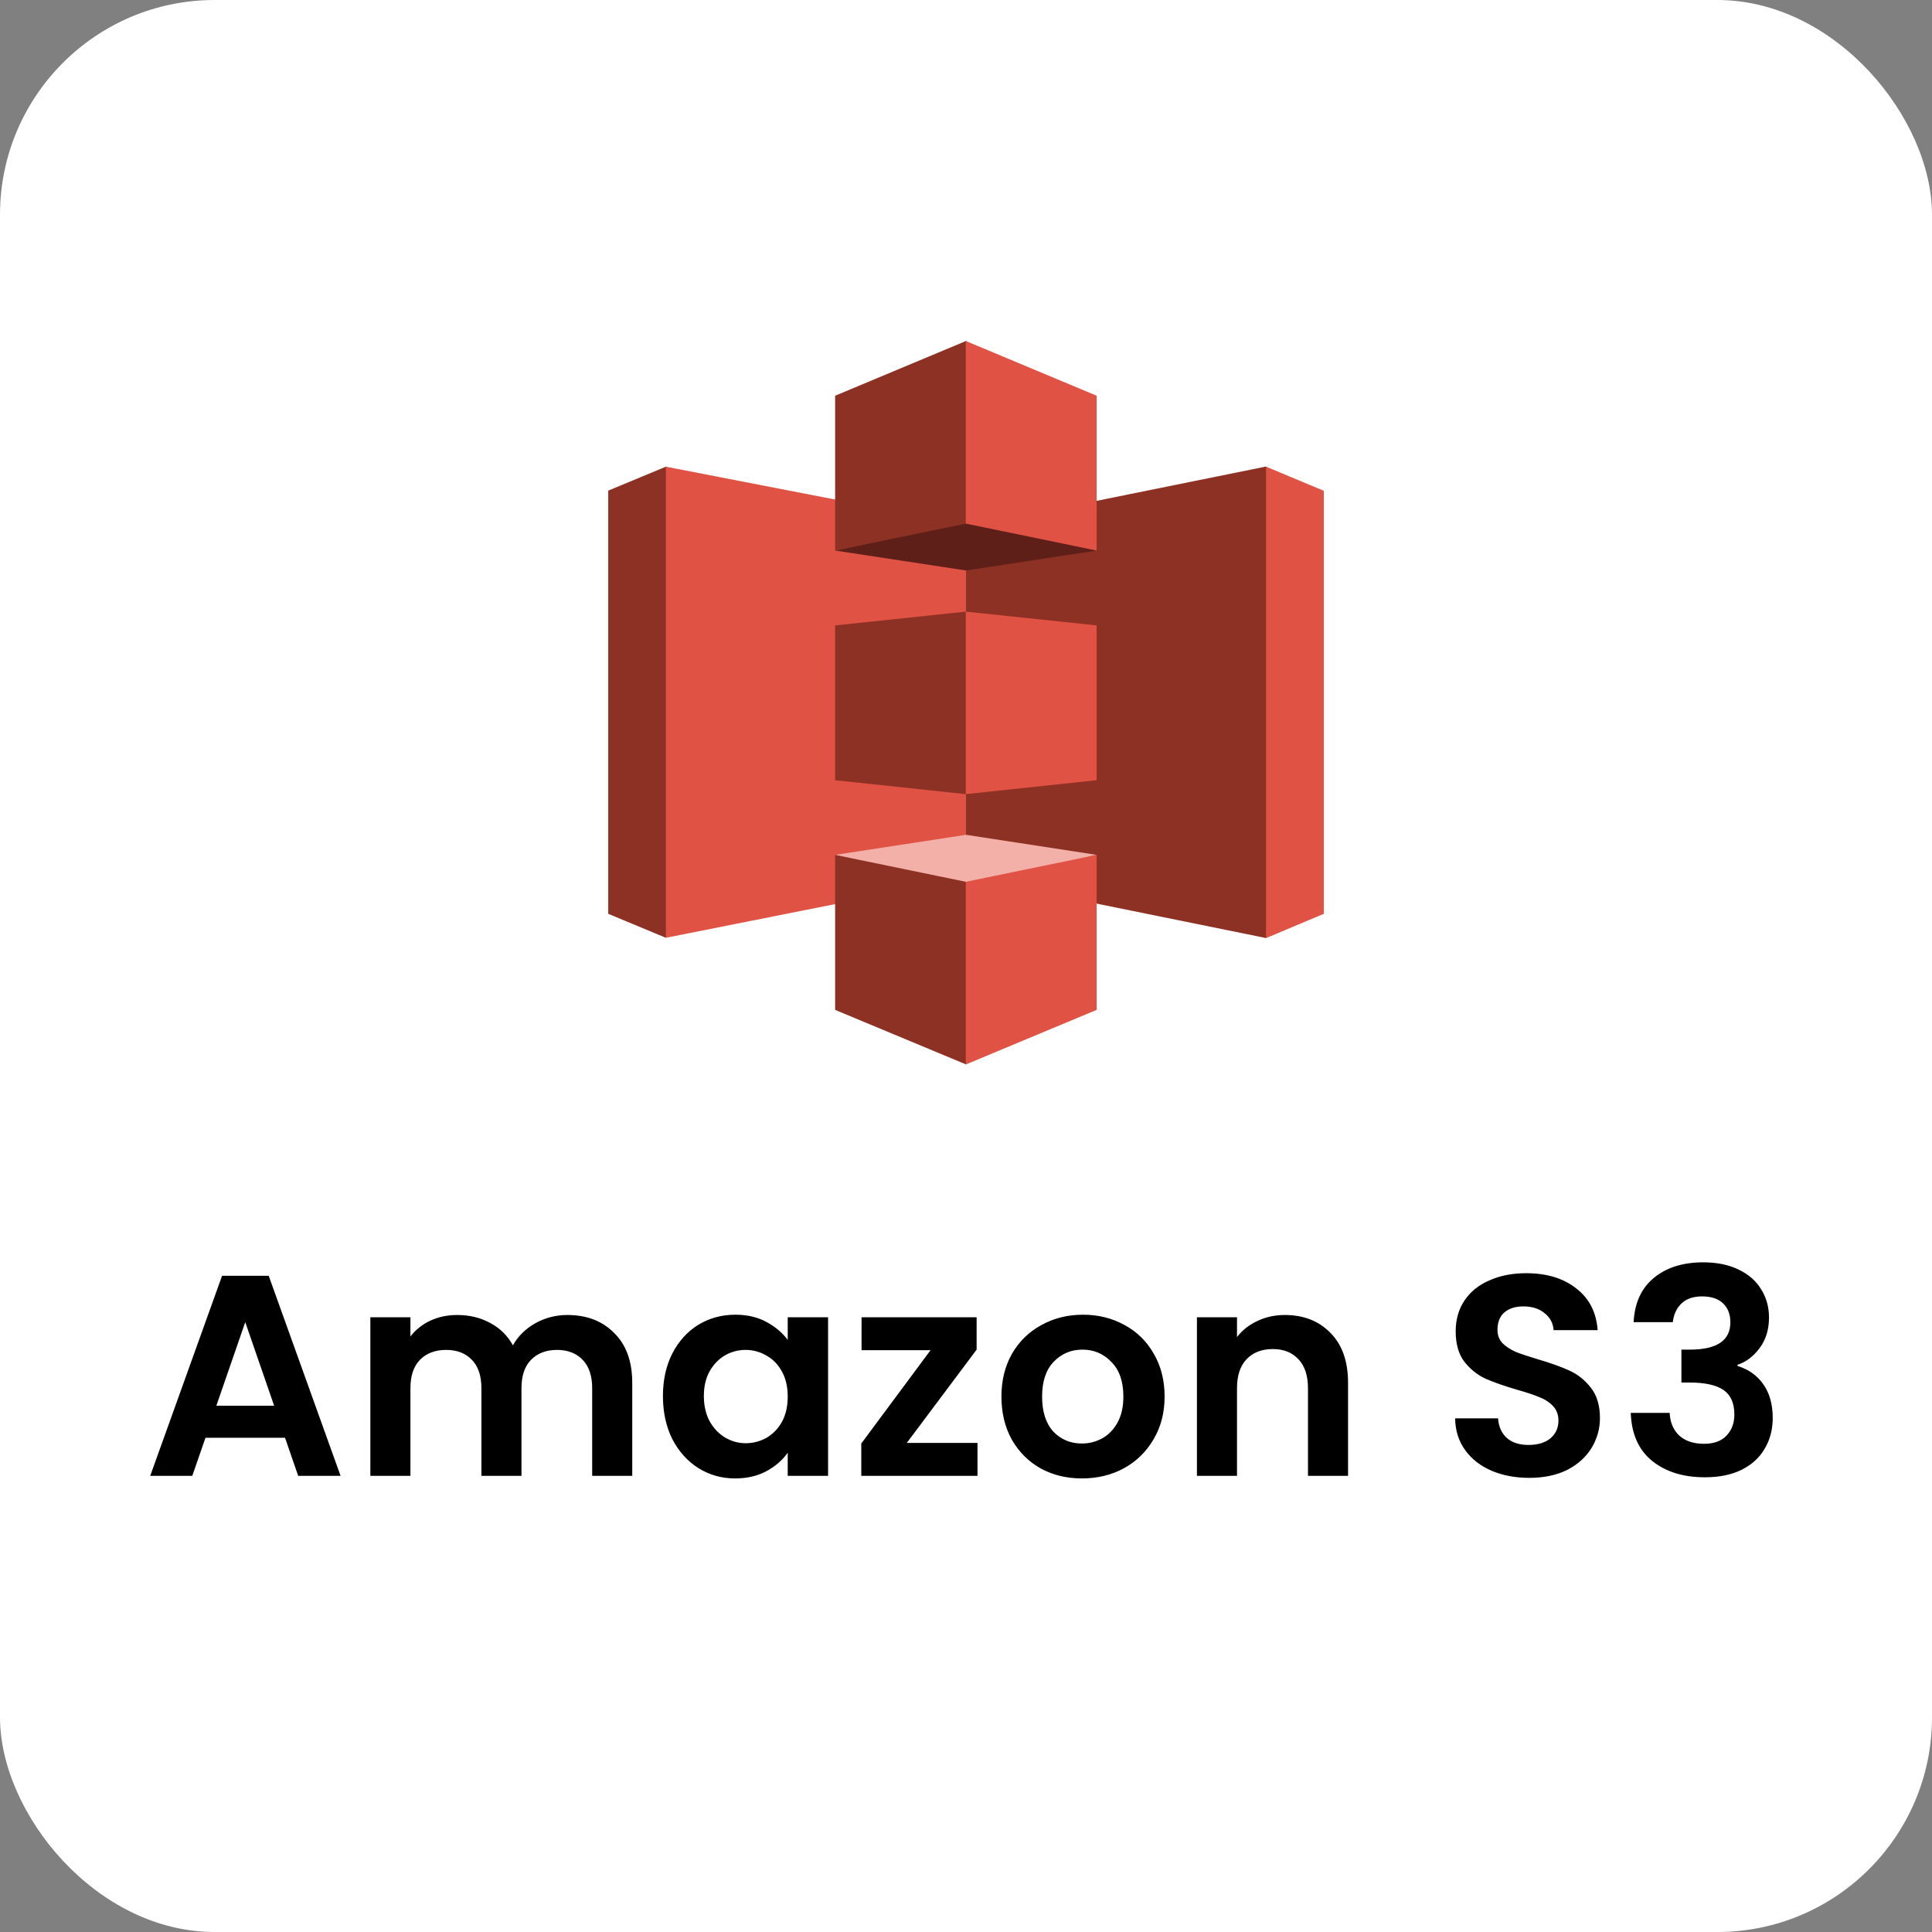 <svg xmlns="http://www.w3.org/2000/svg" width="108" height="108" viewBox="0 0 108 108" fill="none"><rect x="0" y="0" width="108" height="108" fill="#808080" stroke="none"/><rect width="108" height="108" rx="12" fill="white"></rect><path d="M37.223 26.088L34.001 27.426V51.083L37.223 52.423L37.241 52.403V26.088H37.223Z" fill="#8C3123"></path><path d="M54.471 48.99L37.223 52.423V26.088L54.471 29.435V48.987" fill="#E05243"></path><path d="M46.686 43.616L54.002 44.394L54.047 44.306L54.088 34.268L54.001 34.19L46.684 34.961V43.619" fill="#8C3123"></path><path d="M54.001 49.028L70.775 52.438L70.802 52.403V26.102L70.775 26.079L54.001 29.476V49.028Z" fill="#8C3123"></path><path d="M61.303 43.615L53.987 44.393V34.191L61.303 34.96V43.618" fill="#E05243"></path><path d="M61.304 30.776L54.001 31.89L46.684 30.776L53.991 29.175L61.304 30.776Z" fill="#5E1F18"></path><path d="M61.304 47.788L54.001 46.666L46.684 47.788L53.99 49.494L61.301 47.788" fill="#F2B0A9"></path><path d="M46.686 30.776L54.002 29.27L54.062 29.255V19.102L54.001 19.061L46.684 22.121V30.78" fill="#8C3123"></path><path d="M61.303 30.776L53.987 29.27V19.061L61.303 22.121V30.78" fill="#E05243"></path><path d="M54.001 59.501L46.684 56.454V47.789L54.001 49.295L54.109 49.398L54.078 59.318L54.001 59.494" fill="#8C3123"></path><path d="M54.001 59.5L61.303 56.453V47.788L53.987 49.294V59.492M70.776 26.088L74.001 27.436V51.083L70.776 52.438V26.088Z" fill="#E05243"></path><path d="M15.934 80.373H11.486L10.749 82.501H8.397L12.414 71.317H15.021L19.038 82.501H16.669L15.934 80.373ZM15.325 78.581L13.71 73.909L12.094 78.581H15.325ZM31.711 73.509C32.799 73.509 33.674 73.845 34.335 74.517C35.007 75.178 35.343 76.106 35.343 77.301V82.501H33.103V77.605C33.103 76.912 32.927 76.384 32.575 76.021C32.223 75.648 31.743 75.461 31.135 75.461C30.527 75.461 30.042 75.648 29.679 76.021C29.327 76.384 29.151 76.912 29.151 77.605V82.501H26.911V77.605C26.911 76.912 26.735 76.384 26.383 76.021C26.031 75.648 25.551 75.461 24.943 75.461C24.325 75.461 23.834 75.648 23.471 76.021C23.119 76.384 22.943 76.912 22.943 77.605V82.501H20.703V73.637H22.943V74.709C23.231 74.336 23.599 74.042 24.047 73.829C24.506 73.616 25.007 73.509 25.551 73.509C26.245 73.509 26.863 73.658 27.407 73.957C27.951 74.245 28.373 74.661 28.671 75.205C28.959 74.693 29.375 74.282 29.919 73.973C30.474 73.664 31.071 73.509 31.711 73.509ZM37.058 78.037C37.058 77.141 37.234 76.346 37.586 75.653C37.949 74.96 38.434 74.426 39.042 74.053C39.66 73.68 40.349 73.493 41.106 73.493C41.767 73.493 42.343 73.626 42.834 73.893C43.335 74.16 43.735 74.496 44.034 74.901V73.637H46.29V82.501H44.034V81.205C43.746 81.621 43.346 81.968 42.834 82.245C42.333 82.512 41.751 82.645 41.09 82.645C40.343 82.645 39.66 82.453 39.042 82.069C38.434 81.685 37.949 81.146 37.586 80.453C37.234 79.749 37.058 78.944 37.058 78.037ZM44.034 78.069C44.034 77.525 43.927 77.061 43.714 76.677C43.501 76.282 43.212 75.984 42.85 75.781C42.487 75.568 42.098 75.461 41.682 75.461C41.266 75.461 40.882 75.562 40.53 75.765C40.178 75.968 39.89 76.266 39.666 76.661C39.453 77.045 39.346 77.504 39.346 78.037C39.346 78.57 39.453 79.04 39.666 79.445C39.89 79.84 40.178 80.144 40.53 80.357C40.892 80.57 41.276 80.677 41.682 80.677C42.098 80.677 42.487 80.576 42.85 80.373C43.212 80.16 43.501 79.861 43.714 79.477C43.927 79.082 44.034 78.613 44.034 78.069ZM50.69 80.661H54.642V82.501H48.146V80.693L52.018 75.477H48.162V73.637H54.594V75.445L50.69 80.661ZM60.477 82.645C59.624 82.645 58.856 82.458 58.173 82.085C57.491 81.701 56.952 81.162 56.557 80.469C56.173 79.776 55.981 78.976 55.981 78.069C55.981 77.162 56.179 76.362 56.574 75.669C56.979 74.976 57.528 74.442 58.221 74.069C58.915 73.685 59.688 73.493 60.541 73.493C61.395 73.493 62.168 73.685 62.861 74.069C63.555 74.442 64.099 74.976 64.493 75.669C64.899 76.362 65.102 77.162 65.102 78.069C65.102 78.976 64.894 79.776 64.478 80.469C64.072 81.162 63.517 81.701 62.813 82.085C62.12 82.458 61.342 82.645 60.477 82.645ZM60.477 80.693C60.883 80.693 61.261 80.597 61.614 80.405C61.976 80.202 62.264 79.904 62.477 79.509C62.691 79.114 62.797 78.634 62.797 78.069C62.797 77.226 62.574 76.581 62.126 76.133C61.688 75.674 61.15 75.445 60.51 75.445C59.87 75.445 59.331 75.674 58.894 76.133C58.467 76.581 58.254 77.226 58.254 78.069C58.254 78.912 58.462 79.562 58.877 80.021C59.304 80.469 59.837 80.693 60.477 80.693ZM71.821 73.509C72.877 73.509 73.731 73.845 74.381 74.517C75.032 75.178 75.357 76.106 75.357 77.301V82.501H73.117V77.605C73.117 76.901 72.941 76.362 72.589 75.989C72.237 75.605 71.757 75.413 71.149 75.413C70.531 75.413 70.04 75.605 69.677 75.989C69.325 76.362 69.149 76.901 69.149 77.605V82.501H66.909V73.637H69.149V74.741C69.448 74.357 69.827 74.058 70.285 73.845C70.755 73.621 71.267 73.509 71.821 73.509ZM85.486 82.613C84.707 82.613 84.003 82.48 83.374 82.213C82.755 81.946 82.264 81.562 81.902 81.061C81.539 80.56 81.352 79.968 81.342 79.285H83.742C83.774 79.744 83.934 80.106 84.222 80.373C84.52 80.64 84.926 80.773 85.438 80.773C85.96 80.773 86.371 80.65 86.67 80.405C86.968 80.149 87.118 79.818 87.118 79.413C87.118 79.082 87.016 78.81 86.814 78.597C86.611 78.384 86.355 78.218 86.046 78.101C85.747 77.973 85.331 77.834 84.798 77.685C84.072 77.472 83.48 77.264 83.022 77.061C82.574 76.848 82.184 76.533 81.854 76.117C81.534 75.69 81.374 75.125 81.374 74.421C81.374 73.76 81.539 73.184 81.87 72.693C82.2 72.202 82.664 71.829 83.262 71.573C83.859 71.306 84.542 71.173 85.31 71.173C86.462 71.173 87.395 71.456 88.11 72.021C88.835 72.576 89.235 73.354 89.31 74.357H86.846C86.824 73.973 86.659 73.658 86.35 73.413C86.051 73.157 85.651 73.029 85.15 73.029C84.712 73.029 84.36 73.141 84.094 73.365C83.838 73.589 83.71 73.914 83.71 74.341C83.71 74.64 83.806 74.89 83.998 75.093C84.2 75.285 84.446 75.445 84.734 75.573C85.032 75.69 85.448 75.829 85.982 75.989C86.707 76.202 87.299 76.416 87.758 76.629C88.216 76.842 88.611 77.162 88.942 77.589C89.272 78.016 89.438 78.576 89.438 79.269C89.438 79.866 89.283 80.421 88.974 80.933C88.664 81.445 88.211 81.856 87.614 82.165C87.016 82.464 86.307 82.613 85.486 82.613ZM91.32 73.909C91.374 72.842 91.747 72.021 92.44 71.445C93.144 70.858 94.067 70.565 95.208 70.565C95.987 70.565 96.654 70.704 97.208 70.981C97.763 71.248 98.179 71.616 98.456 72.085C98.744 72.544 98.888 73.066 98.888 73.653C98.888 74.325 98.712 74.896 98.36 75.365C98.019 75.824 97.608 76.133 97.128 76.293V76.357C97.747 76.549 98.227 76.89 98.568 77.381C98.92 77.872 99.096 78.501 99.096 79.269C99.096 79.909 98.947 80.48 98.648 80.981C98.36 81.482 97.928 81.877 97.352 82.165C96.787 82.442 96.104 82.581 95.304 82.581C94.099 82.581 93.118 82.277 92.36 81.669C91.603 81.061 91.203 80.165 91.16 78.981H93.336C93.358 79.504 93.534 79.925 93.864 80.245C94.206 80.554 94.67 80.709 95.256 80.709C95.8 80.709 96.216 80.56 96.504 80.261C96.803 79.952 96.952 79.557 96.952 79.077C96.952 78.437 96.75 77.978 96.344 77.701C95.939 77.424 95.31 77.285 94.456 77.285H93.992V75.445H94.456C95.971 75.445 96.728 74.938 96.728 73.925C96.728 73.466 96.59 73.109 96.312 72.853C96.046 72.597 95.656 72.469 95.144 72.469C94.643 72.469 94.254 72.608 93.976 72.885C93.71 73.152 93.555 73.493 93.512 73.909H91.32Z" fill="black"></path></svg>